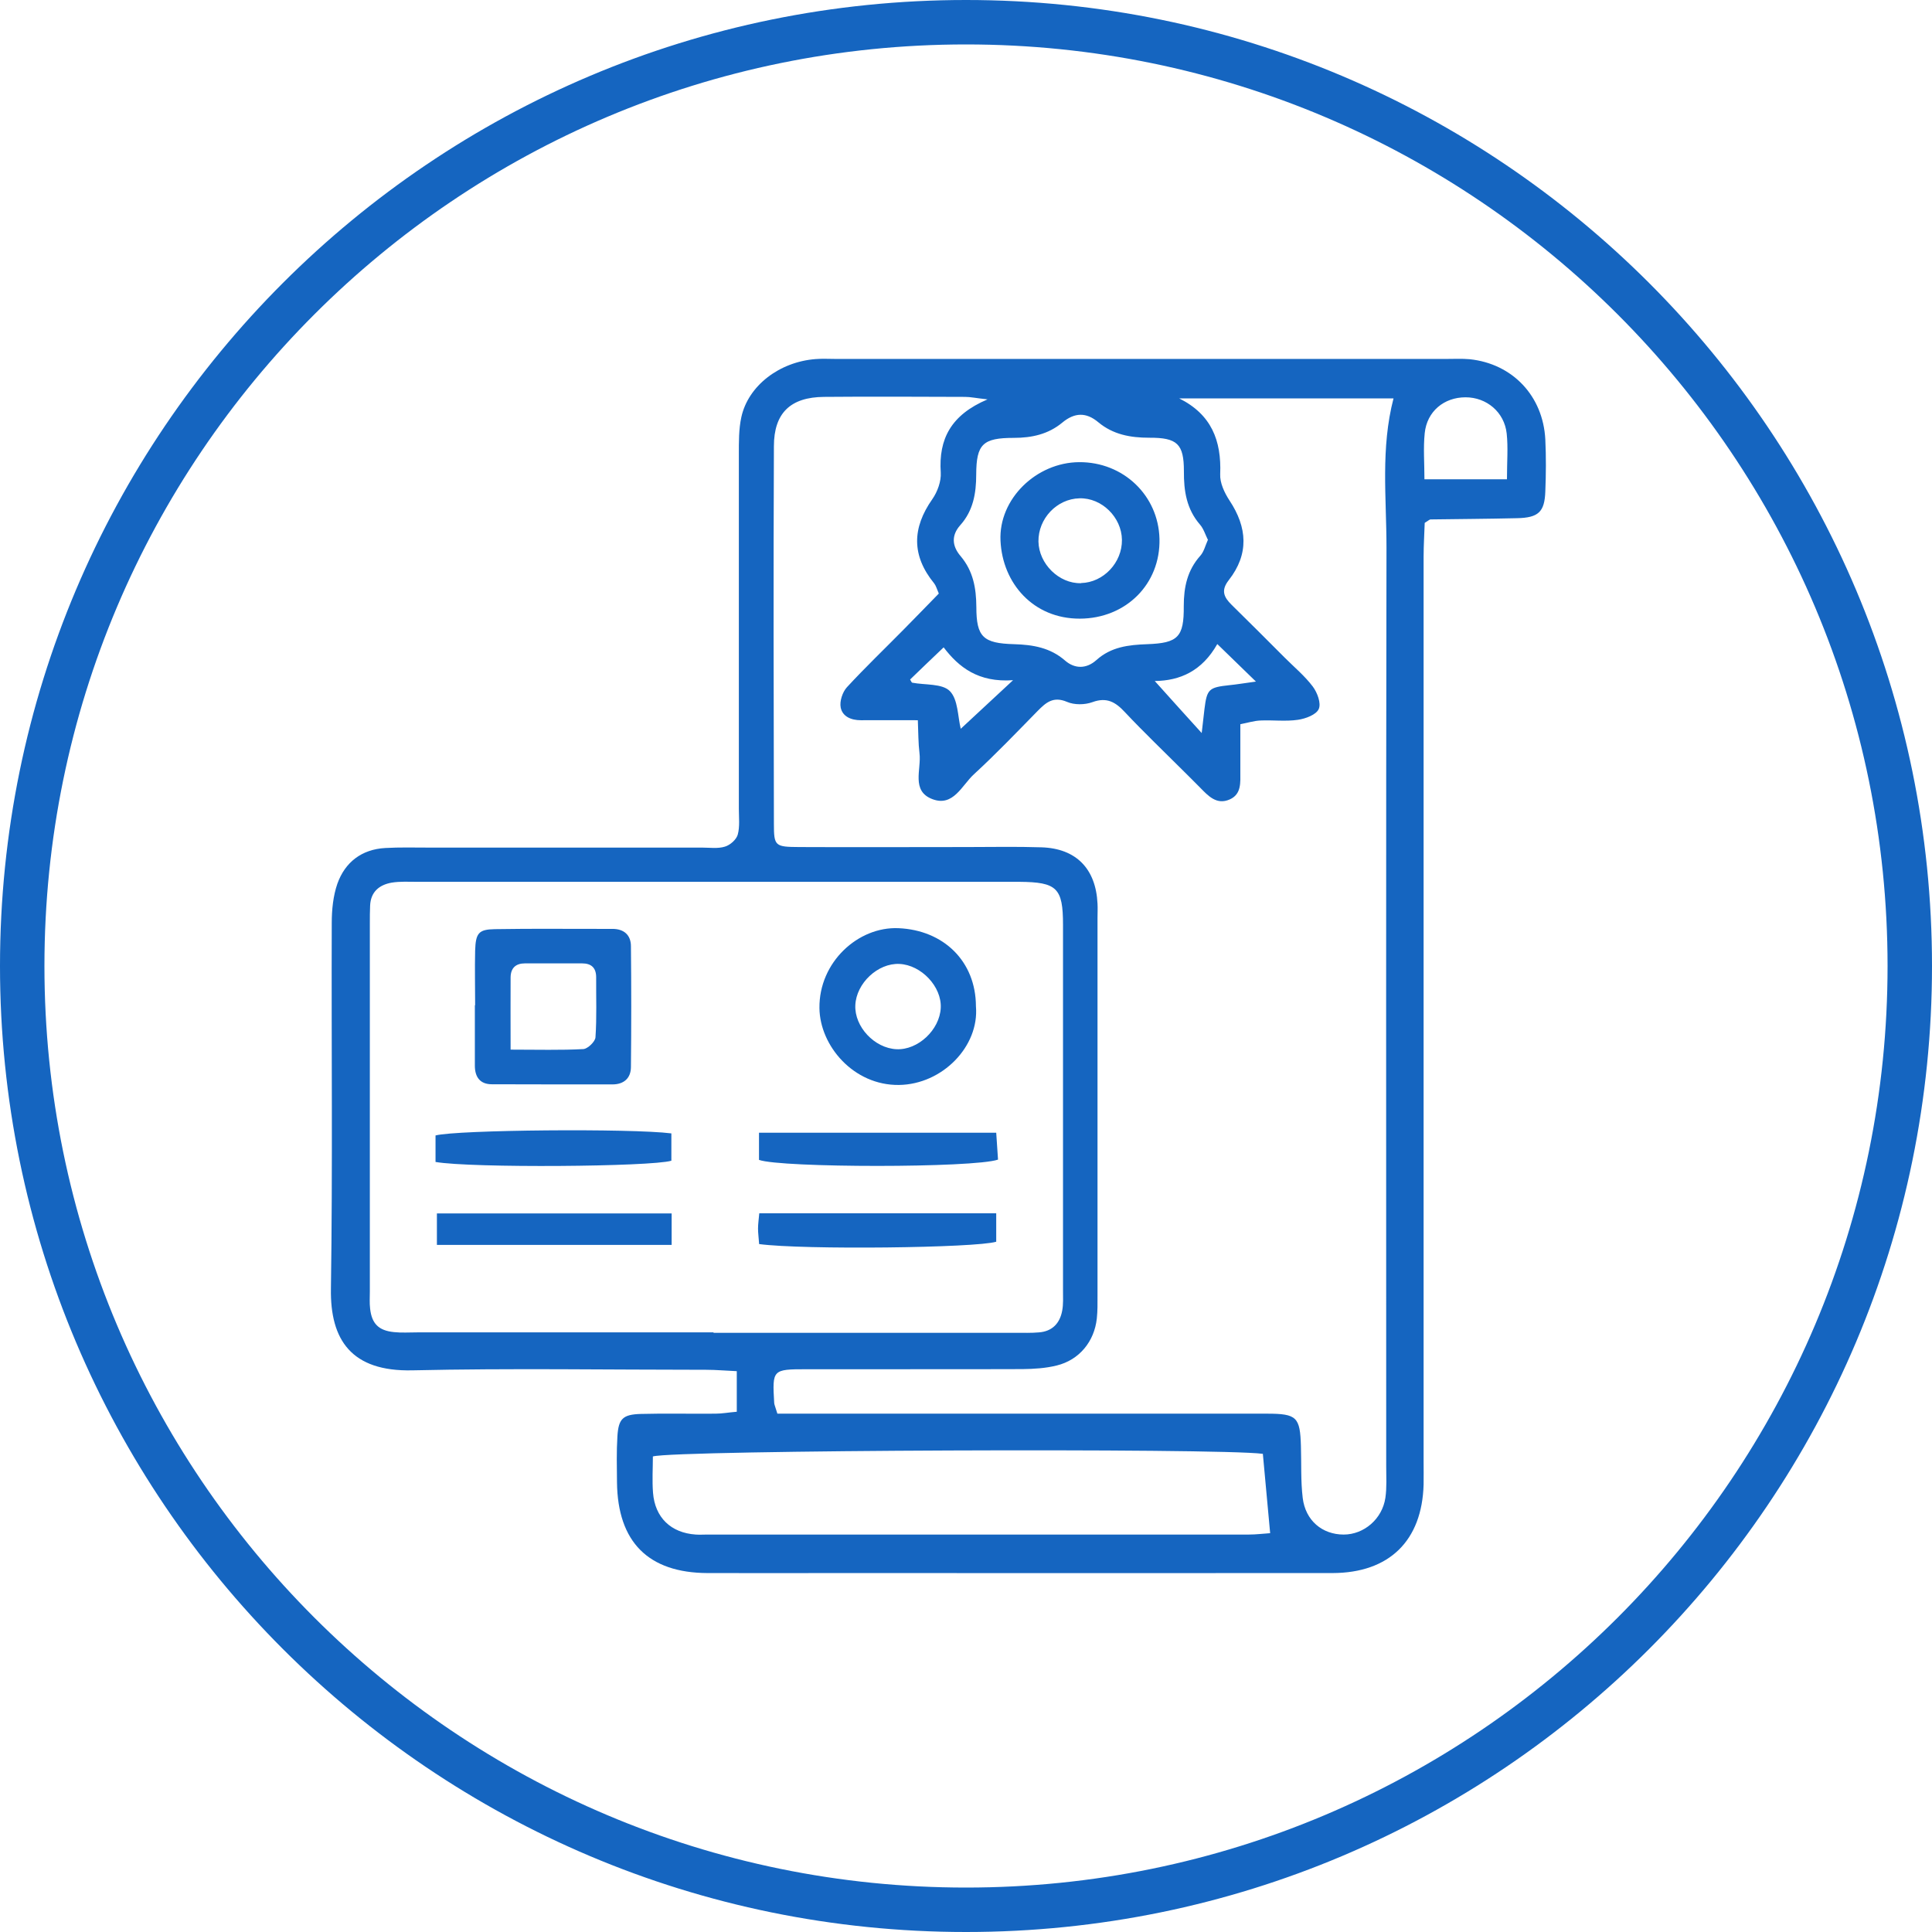 <?xml version="1.0" encoding="UTF-8"?>
<svg id="Layer_2" data-name="Layer 2" xmlns="http://www.w3.org/2000/svg" fill="#1565c0" viewBox="0 0 140 140">
  <g id="Layer_1-2" data-name="Layer 1">
    <g>
      <path fill="#1565c0" d="m53.39,102.29v-2.93c-.75-.03-1.48-.1-2.22-.1-7.1,0-14.2-.12-21.29.04-4.42.1-5.96-2.21-5.9-5.91.13-8.84.03-17.68.06-26.51,0-.95.1-1.96.41-2.85.56-1.56,1.76-2.48,3.46-2.58,1.04-.06,2.09-.03,3.13-.03,6.61,0,13.22,0,19.83,0,.56,0,1.15.09,1.66-.07.38-.11.83-.51.93-.87.16-.58.08-1.24.08-1.87,0-8.56,0-17.12,0-25.68,0-.9-.01-1.83.18-2.7.5-2.29,2.77-4.01,5.38-4.21.48-.04.97-.01,1.46-.01,14.75,0,29.51,0,44.26,0,.56,0,1.12-.03,1.67.02,3.11.32,5.33,2.66,5.49,5.82.06,1.25.05,2.51,0,3.76-.05,1.49-.5,1.91-2.06,1.94-2.09.05-4.17.06-6.26.09-.06,0-.12.06-.42.25-.02.71-.08,1.59-.08,2.46,0,21.85,0,43.7,0,65.55,0,.56.01,1.11,0,1.67-.11,4.07-2.48,6.41-6.6,6.42-11.9.01-23.8,0-35.7,0-3.2,0-6.4.01-9.6,0-4.28-.02-6.5-2.25-6.55-6.57-.01-1.11-.04-2.23.03-3.34.08-1.27.39-1.58,1.68-1.62,1.81-.05,3.62,0,5.43-.02.47,0,.94-.09,1.55-.14Zm2.94.15c.85,0,1.67,0,2.49,0,11,0,21.99,0,32.99,0,2.17,0,2.4.25,2.46,2.36.04,1.25-.02,2.51.13,3.75.2,1.64,1.42,2.65,2.97,2.65,1.46,0,2.79-1.12,3.02-2.66.11-.75.06-1.53.06-2.29,0-22.2-.02-44.4.02-66.6,0-3.57-.43-7.17.51-10.78h-15.53c2.33,1.16,3.07,3.05,2.97,5.49-.03.63.31,1.35.67,1.9,1.3,1.96,1.43,3.89-.05,5.78-.58.74-.36,1.23.21,1.79,1.29,1.26,2.57,2.55,3.85,3.83.69.69,1.45,1.32,2.03,2.09.33.44.62,1.22.43,1.63-.18.41-.95.7-1.51.78-.89.13-1.81.01-2.71.05-.46.02-.91.16-1.46.27,0,1.23,0,2.34,0,3.45,0,.77.09,1.62-.77,2-.95.42-1.56-.26-2.15-.86-.39-.4-.79-.79-1.18-1.18-1.43-1.43-2.89-2.82-4.27-4.29-.68-.73-1.31-1.1-2.35-.72-.55.2-1.31.21-1.84-.02-1.01-.43-1.54.06-2.16.69-1.51,1.54-3,3.1-4.59,4.56-.87.8-1.49,2.37-3,1.8-1.57-.59-.79-2.16-.94-3.33-.09-.73-.08-1.47-.12-2.39-1.51,0-2.82-.01-4.13,0-.71,0-1.33-.27-1.46-.92-.09-.45.13-1.12.45-1.47,1.32-1.43,2.73-2.78,4.1-4.17.87-.88,1.73-1.77,2.56-2.62-.16-.37-.21-.58-.34-.74-1.64-2.01-1.6-4.01-.13-6.1.37-.53.65-1.29.61-1.93-.16-2.42.73-4.17,3.39-5.3-.84-.09-1.23-.18-1.62-.18-3.41-.01-6.82-.03-10.23,0-2.42.02-3.63,1.16-3.63,3.58-.04,9.12-.02,18.23,0,27.35,0,1.63.08,1.68,1.85,1.69,4.04.02,8.07,0,12.11,0,1.81,0,3.62-.04,5.43.02,2.51.08,3.94,1.55,4.06,4.08.02.35,0,.7,0,1.04,0,9.12,0,18.23,0,27.35,0,.56.01,1.12-.05,1.67-.18,1.67-1.27,3.01-2.91,3.41-.8.2-1.65.25-2.48.26-5.22.02-10.44,0-15.66.01-2.45,0-2.47.03-2.33,2.42,0,.13.07.26.22.76Zm-4.63-5.86c7.3,0,14.6,0,21.91,0,.56,0,1.11.02,1.67-.03.96-.07,1.52-.65,1.69-1.57.09-.47.06-.97.06-1.46,0-8.83,0-17.66,0-26.5,0-2.68-.44-3.1-3.17-3.12-.14,0-.28,0-.42,0-14.4,0-28.79,0-43.19,0-.62,0-1.26-.04-1.87.06-.9.16-1.52.67-1.56,1.67-.02.42-.02.83-.02,1.25,0,8.9,0,17.8,0,26.7,0,.42-.03.84.02,1.25.12,1.09.62,1.59,1.73,1.7.55.06,1.11.02,1.67.02,7.16,0,14.33,0,21.49,0Zm39.8,8.77c-3.14-.43-42.58-.28-44.19.19,0,.85-.06,1.74.01,2.63.14,1.8,1.3,2.91,3.1,3.03.28.02.56,0,.83,0,13.08,0,26.16,0,39.24,0,.54,0,1.08-.07,1.55-.1-.18-1.95-.35-3.79-.53-5.76Zm-3.96-66.21c-.2-.4-.32-.82-.58-1.12-.98-1.13-1.18-2.44-1.17-3.88,0-1.97-.48-2.43-2.51-2.42-1.37,0-2.62-.23-3.69-1.12-.88-.74-1.72-.72-2.62.03-1,.83-2.19,1.1-3.5,1.1-2.25,0-2.72.45-2.73,2.65,0,1.37-.22,2.63-1.15,3.67-.68.76-.59,1.54.02,2.25.91,1.08,1.13,2.31,1.14,3.68,0,2.18.49,2.64,2.74,2.7,1.36.04,2.61.25,3.68,1.18.72.63,1.57.61,2.28-.03,1.07-.96,2.33-1.1,3.68-1.15,2.23-.08,2.67-.51,2.65-2.76,0-1.38.26-2.6,1.2-3.65.26-.29.36-.73.54-1.13Zm21.66-4.41c0-1.27.09-2.31-.02-3.32-.17-1.55-1.46-2.62-2.98-2.62-1.56,0-2.8,1.02-2.96,2.6-.11,1.07-.02,2.16-.02,3.34h5.98Zm-25.52,14.62c1.15,1.28,2.19,2.44,3.4,3.77.08-.69.14-1.22.2-1.74.18-1.45.32-1.57,1.81-1.73.52-.05,1.03-.14,1.92-.26-1.08-1.05-1.89-1.84-2.8-2.72-1.11,1.96-2.7,2.66-4.54,2.68Zm-10.27-.06c-2.53.18-3.94-.95-5.03-2.38-.9.86-1.68,1.6-2.43,2.33.08.13.11.22.15.23.94.18,2.18.05,2.73.61.6.61.57,1.85.79,2.73,1.11-1.03,2.25-2.09,3.79-3.52Z"/>
      <path fill="#1565c0" d="m34.43,72.84c0-1.32-.03-2.64,0-3.95.04-1.27.25-1.54,1.42-1.56,2.84-.05,5.69-.01,8.53-.02.84,0,1.34.45,1.34,1.26.03,2.91.03,5.82,0,8.74,0,.81-.5,1.27-1.34,1.27-2.91,0-5.83,0-8.74-.01-.85,0-1.23-.52-1.23-1.35,0-1.46,0-2.91,0-4.37,0,0,0,0,0,0Zm2.56,3.22c1.99,0,3.64.05,5.28-.04.32-.02.86-.54.88-.85.1-1.44.04-2.9.05-4.35,0-.69-.35-1.01-1.02-1.01-1.38,0-2.76,0-4.14,0-.67,0-1.03.34-1.04,1.01-.01,1.64,0,3.29,0,5.25Z"/>
      <path fill="#1565c0" d="m70.72,72.92c.25,2.9-2.43,5.66-5.58,5.7-3.29.04-5.73-2.84-5.76-5.57-.04-3.33,2.81-5.92,5.73-5.79,3.26.14,5.6,2.39,5.61,5.66Zm-5.75,3.11c1.55.07,3.12-1.4,3.2-2.99.08-1.54-1.41-3.12-3-3.19-1.56-.07-3.12,1.4-3.19,2.99-.07,1.56,1.39,3.12,2.99,3.19Z"/>
      <path fill="#1565c0" d="m55,84.05v-1.97h17.19c.04.66.09,1.32.13,1.95-1.77.61-15.72.6-17.32.02Z"/>
      <path fill="#1565c0" d="m55.01,90.15c-.03-.45-.08-.79-.08-1.12,0-.33.05-.66.09-1.11h17.17v2.06c-1.47.45-13.96.6-17.18.17Z"/>
      <path fill="#1565c0" d="m31.56,84.2v-1.92c1.54-.41,14.17-.52,17.09-.15,0,.65,0,1.32,0,1.98-1.45.44-14.51.54-17.09.09Z"/>
      <path fill="#1565c0" d="m48.67,87.93v2.28h-17.01v-2.28h17.01Z"/>
      <path fill="#1565c0" d="m78.2,33.49c3.2-.02,5.74,2.41,5.82,5.55.08,3.29-2.44,5.78-5.77,5.79-3.37.01-5.61-2.56-5.75-5.65-.14-3.03,2.6-5.67,5.7-5.69Zm.14,8.76c1.62-.04,2.98-1.48,2.96-3.13-.02-1.64-1.47-3.06-3.08-3.01-1.64.04-2.99,1.47-2.97,3.13.03,1.62,1.49,3.06,3.08,3.02Z"/>
    </g>
    <path d="m70,0C31.34,0,0,31.34,0,70s31.34,70,70,70,70-31.34,70-70S108.66,0,70,0Zm0,136.78c-36.88,0-66.78-29.9-66.78-66.78S33.12,3.22,70,3.22s66.78,29.9,66.78,66.78-29.9,66.78-66.78,66.78Z"/>
  </g>
</svg>